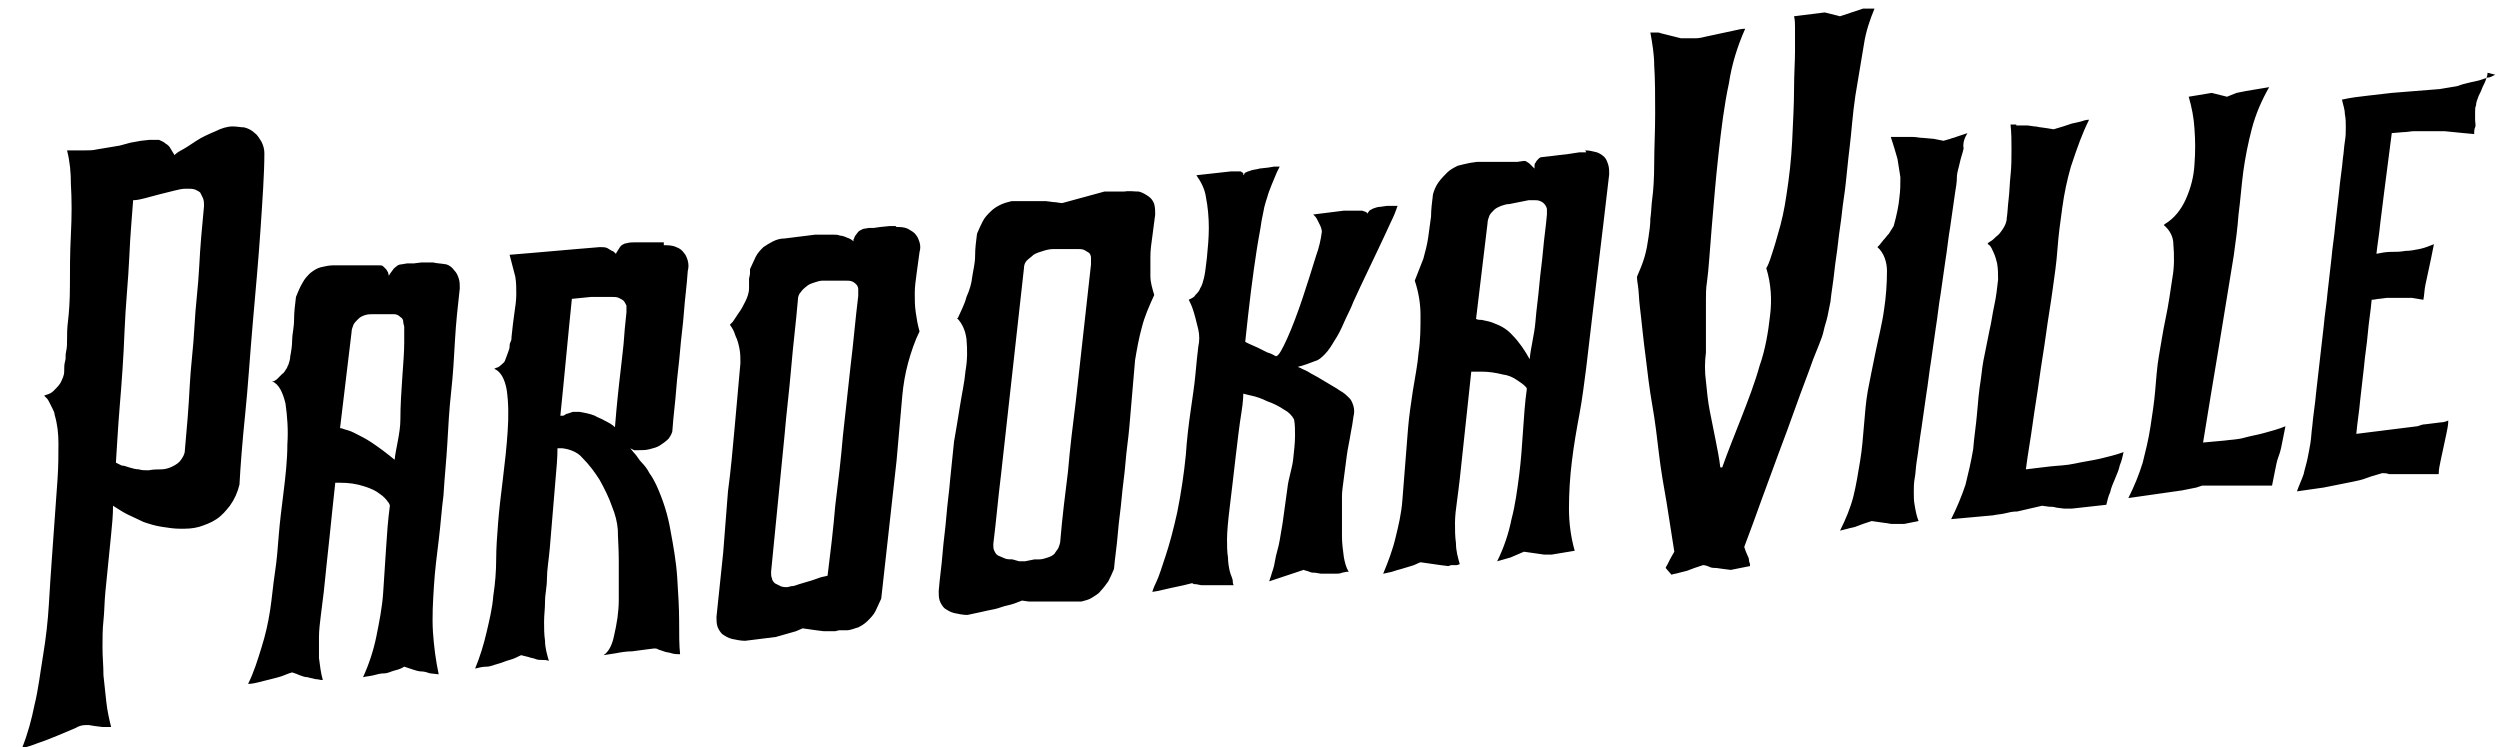 <svg xmlns="http://www.w3.org/2000/svg" viewBox="7 9 260 78" width="261" height="78"><title>parookaville-logo</title><style>		.s0 { fill: #000000 } 	</style><g id="Layer 1"><path class="s0" d="m30.8 22.2c-0.6 0-1.2 0.2-1.8 0.5-0.7 0.3-1.4 0.6-2 1-0.6 0.4-1.2 0.8-1.6 1-0.4 0.2-0.7 0.5-0.7 0.5 0 0 0-0.1-0.1-0.2-0.1-0.2-0.2-0.3-0.3-0.5-0.1-0.2-0.3-0.4-0.5-0.5-0.2-0.2-0.5-0.3-0.7-0.4h-1l-0.9 0.1-1.1 0.2-1.1 0.3-1.2 0.2-1.2 0.2c-0.4 0.1-0.8 0.1-1.2 0.1h-1.9c0.3 1.2 0.4 2.3 0.4 3.5 0.1 1.6 0.1 3.4 0 5.3-0.1 1.9-0.1 3.7-0.1 5.3 0 1.6-0.1 2.9-0.2 3.7-0.1 0.8-0.1 1.4-0.1 1.9 0 0.5 0 0.9-0.1 1.3-0.1 0.4 0 0.7-0.1 1-0.1 0.3-0.1 0.7-0.1 1.1 0 0.4-0.2 0.8-0.4 1.2-0.2 0.3-0.4 0.5-0.7 0.8-0.2 0.2-0.4 0.3-0.7 0.4-0.1 0-0.2 0.1-0.3 0.1l0.3 0.3c0.1 0.1 0.2 0.3 0.3 0.5l0.3 0.6c0.1 0.2 0.2 0.4 0.2 0.6 0.3 1 0.4 2 0.4 3 0 1.2 0 2.4-0.1 3.8l-0.3 4.2-0.3 4.2c-0.1 1.4-0.2 2.9-0.3 4.6-0.1 1.7-0.3 3.5-0.6 5.3-0.3 1.8-0.5 3.6-0.9 5.2-0.3 1.5-0.7 3-1.3 4.5 0.5-0.1 1.1-0.3 1.6-0.5 0.6-0.2 1.4-0.5 2.1-0.8l1.9-0.8c0.3-0.2 0.7-0.3 1-0.3h0.4l0.6 0.1 0.8 0.1h0.9c-0.2-0.8-0.4-1.7-0.5-2.6-0.1-0.9-0.2-1.8-0.3-2.8 0-1-0.1-1.9-0.1-2.9 0-1 0-1.9 0.1-2.8 0.1-0.9 0.1-2 0.2-3l0.3-3 0.3-3c0.1-1 0.2-2 0.2-3 0.5 0.3 0.9 0.6 1.5 0.9 0.6 0.3 1.1 0.5 1.7 0.8 0.6 0.2 1.2 0.4 1.9 0.5 0.6 0.1 1.3 0.2 1.9 0.2 0.7 0 1.3 0 2-0.2 0.6-0.2 1.2-0.4 1.8-0.8 0.6-0.4 1-0.9 1.4-1.4 0.5-0.7 0.8-1.4 1-2.2 0.1-1.9 0.3-4.5 0.6-7.4 0.3-2.9 0.5-6.2 0.8-9.6 0.3-3.4 0.6-6.7 0.8-9.7 0.2-3 0.4-5.8 0.4-7.9q0-0.6-0.3-1.2c-0.2-0.3-0.4-0.7-0.7-0.9-0.3-0.3-0.7-0.5-1.1-0.6-0.3 0-0.8-0.1-1.2-0.1zm-8.8 35.9c-0.4 0-0.7 0-1-0.1-0.3 0-0.7-0.1-1-0.2-0.3-0.1-0.6-0.2-0.8-0.2l-0.6-0.3c0.1-1.4 0.2-3.5 0.4-5.9 0.2-2.4 0.4-5.1 0.5-7.8 0.1-2.7 0.4-5.4 0.5-7.8 0.1-2.4 0.3-4.4 0.4-5.9 0.4 0 0.8-0.1 1.2-0.2l1.5-0.4 1.6-0.4c0.4-0.1 0.8-0.2 1.2-0.2h0.2c0.3 0 0.5 0 0.8 0.1 0.2 0.1 0.4 0.2 0.5 0.3l0.3 0.6c0.1 0.3 0.1 0.5 0.1 0.8-0.2 2.1-0.4 4.2-0.5 6.3-0.1 2.1-0.4 4.2-0.5 6.3-0.1 2.1-0.4 4.2-0.5 6.3-0.1 2.1-0.3 4.4-0.5 6.6 0 0.4-0.2 0.7-0.4 1-0.2 0.3-0.5 0.5-0.9 0.7q-0.6 0.3-1.2 0.3c-0.3 0-0.8 0-1.3 0.1zm29.7-21.7h-1.2l-0.8 0.1h-0.7l-0.6 0.1c-0.2 0-0.4 0.1-0.5 0.2-0.1 0.1-0.3 0.2-0.4 0.4-0.1 0.1-0.2 0.3-0.3 0.4l-0.1 0.2-0.1-0.4c-0.1-0.1-0.1-0.2-0.2-0.3l-0.3-0.3c-0.1-0.1-0.3-0.1-0.4-0.1h-4.8c-0.4 0-0.9 0.1-1.3 0.2-0.4 0.1-0.7 0.3-1.1 0.6-0.3 0.3-0.6 0.6-0.8 1-0.3 0.5-0.5 1-0.7 1.5-0.1 0.8-0.2 1.6-0.2 2.4 0 0.8-0.2 1.5-0.2 2.1 0 0.6-0.1 1.2-0.2 1.7 0 0.3-0.1 0.6-0.2 0.9-0.1 0.1-0.1 0.3-0.2 0.4-0.1 0.1-0.1 0.2-0.2 0.3-0.1 0.1-0.1 0.2-0.2 0.2l-0.3 0.3-0.3 0.3-0.3 0.2h-0.2c0.7 0.3 1.1 1.1 1.4 2.3 0.2 1.4 0.3 2.8 0.2 4.3 0 1.6-0.2 3.4-0.4 5-0.2 1.6-0.4 3.2-0.5 4.5-0.1 1.3-0.2 2.6-0.4 3.9-0.2 1.3-0.3 2.6-0.5 3.9q-0.3 2-0.9 3.9c-0.4 1.3-0.8 2.6-1.4 3.8 0.4 0 0.8-0.1 1.2-0.2l1.2-0.3c0.4-0.1 0.8-0.2 1.1-0.3 0.3-0.1 0.7-0.3 1.1-0.4 0.3 0.1 0.6 0.2 0.8 0.3 0.3 0.1 0.5 0.2 0.8 0.2 0.3 0.1 0.5 0.1 0.8 0.2 0.3 0 0.5 0.1 0.8 0.1-0.2-0.7-0.3-1.5-0.4-2.3v-2.2c0-0.7 0.1-1.5 0.2-2.3l0.3-2.4 0.3-2.9c0.1-1 0.2-1.9 0.3-2.8l0.3-2.9 0.3-2.8h0.5c0.9 0 1.7 0.1 2.6 0.4 0.6 0.2 1.1 0.4 1.6 0.8 0.3 0.2 0.6 0.5 0.8 0.8 0.1 0.1 0.2 0.3 0.2 0.4-0.2 1.5-0.3 2.9-0.4 4.5-0.1 1.6-0.2 3-0.3 4.6-0.1 1.5-0.4 3-0.7 4.5-0.3 1.5-0.8 3-1.4 4.3 0.4-0.1 0.7-0.1 1.1-0.2 0.4-0.1 0.7-0.2 1.1-0.2 0.4 0 0.7-0.2 1.1-0.3 0.4-0.1 0.7-0.2 1-0.4l0.9 0.3c0.3 0.1 0.6 0.2 0.9 0.2 0.3 0 0.6 0.1 0.9 0.2l0.9 0.1c-0.3-1.4-0.5-2.9-0.6-4.4-0.1-1.6 0-3.2 0.1-4.8 0.1-1.6 0.3-3.2 0.5-4.8 0.2-1.6 0.3-3.2 0.5-4.7 0.1-1.8 0.3-3.6 0.4-5.4 0.1-1.8 0.2-3.6 0.4-5.4 0.2-1.8 0.3-3.6 0.4-5.4 0.1-1.8 0.3-3.6 0.5-5.4 0-0.3 0-0.7-0.1-1-0.1-0.3-0.2-0.6-0.5-0.9-0.2-0.3-0.5-0.5-0.8-0.6-0.6-0.1-1-0.1-1.4-0.2zm-4 20.6q-1.2-1-2.4-1.8c-0.6-0.4-1.2-0.7-1.8-1-0.4-0.2-0.7-0.3-1.1-0.4-0.2-0.1-0.4-0.1-0.4-0.1 0.1-0.8 0.2-1.6 0.3-2.5 0.1-0.9 0.2-1.6 0.3-2.5 0.1-0.9 0.2-1.7 0.3-2.5 0.1-0.8 0.2-1.6 0.3-2.5 0-0.3 0.1-0.5 0.2-0.8 0.1-0.2 0.3-0.4 0.5-0.6 0.2-0.2 0.4-0.3 0.7-0.4 0.3-0.1 0.6-0.1 0.9-0.1h2.1c0.3 0 0.5 0.1 0.7 0.3 0.2 0.1 0.3 0.3 0.3 0.5 0 0.2 0.1 0.4 0.1 0.5v1.7c0 0.9-0.1 2.2-0.2 3.6-0.1 1.4-0.2 3-0.2 4.4 0 1.4-0.5 3.1-0.6 4.2zm28.1-22.7h-3c-0.3 0-0.6 0-0.9 0.1-0.2 0-0.3 0.1-0.5 0.2-0.1 0.1-0.2 0.2-0.3 0.4-0.1 0.1-0.1 0.2-0.2 0.3l-0.1 0.2-0.1-0.1c-0.1-0.1-0.2-0.2-0.3-0.2-0.2-0.1-0.3-0.2-0.5-0.3-0.2-0.1-0.5-0.1-0.7-0.1h-0.1l-2.4 0.2-2.3 0.2-2.3 0.2-2.4 0.2c0.2 0.8 0.4 1.5 0.6 2.3 0.1 0.6 0.1 1.2 0.1 1.8 0 0.7-0.1 1.3-0.2 2-0.1 0.7-0.2 1.5-0.3 2.5v0.1c0 0.1 0 0.2-0.1 0.4-0.1 0.2-0.1 0.3-0.1 0.5 0 0.2-0.1 0.4-0.2 0.7-0.1 0.3-0.2 0.5-0.3 0.8-0.1 0.2-0.3 0.3-0.5 0.5-0.1 0.1-0.3 0.2-0.4 0.2l-0.2 0.1c0.7 0.3 1.1 1.1 1.3 2.2 0.2 1.4 0.2 2.8 0.1 4.3-0.1 1.6-0.3 3.4-0.5 5-0.2 1.6-0.4 3.3-0.5 4.6-0.1 1.3-0.2 2.6-0.2 3.8 0 1.2-0.1 2.5-0.3 3.8-0.1 1.3-0.4 2.5-0.7 3.8-0.3 1.3-0.7 2.6-1.2 3.8 0.4-0.1 0.8-0.2 1.2-0.2 0.4 0 0.8-0.2 1.2-0.3 0.4-0.1 0.8-0.3 1.2-0.4 0.4-0.1 0.8-0.3 1.2-0.5l0.8 0.2c0.2 0.1 0.5 0.1 0.7 0.2 0.2 0.1 0.5 0.1 0.7 0.1 0.2 0 0.5 0 0.7 0.1-0.2-0.7-0.4-1.4-0.4-2.1-0.1-0.7-0.1-1.3-0.1-2 0-0.7 0.1-1.3 0.1-2.1 0-0.8 0.2-1.5 0.2-2.4 0-0.9 0.2-2 0.3-3.2l0.3-3.6c0.1-1.2 0.2-2.5 0.3-3.6 0.1-1.1 0.2-2.2 0.2-3.2h0.4-0.1 0.2c0.8 0.1 1.6 0.4 2.1 1 0.7 0.7 1.3 1.5 1.8 2.3 0.5 0.9 1 1.9 1.3 2.8q0.5 1.2 0.6 2.4c0 0.8 0.1 1.9 0.1 3.2v4.1c0 1.3-0.2 2.5-0.5 3.8-0.2 1-0.6 1.7-1.1 2l1.3-0.2c0.5-0.1 1.1-0.2 1.7-0.2l1.5-0.2 0.8-0.1c0.1 0 0.3 0 0.4 0.1l0.6 0.2c0.2 0.1 0.5 0.1 0.8 0.2 0.3 0.1 0.6 0.1 0.9 0.1-0.1-0.9-0.1-2.1-0.1-3.5 0-1.4-0.1-2.9-0.2-4.5-0.1-1.6-0.4-3.3-0.7-4.9q-0.4-2.4-1.5-4.8c-0.2-0.4-0.4-0.8-0.7-1.2-0.2-0.4-0.5-0.8-0.8-1.1-0.3-0.3-0.5-0.7-0.7-0.9-0.2-0.2-0.4-0.5-0.5-0.6l0.2 0.1 0.2 0.1h0.5c0.4 0 0.7 0 1.1-0.1 0.4-0.1 0.8-0.2 1.1-0.4 0.3-0.2 0.6-0.4 0.9-0.7 0.2-0.3 0.4-0.6 0.4-0.9 0.1-1.5 0.3-2.9 0.4-4.3 0.1-1.4 0.3-2.7 0.4-4 0.1-1.3 0.3-2.6 0.4-4 0.1-1.4 0.3-2.8 0.4-4.3 0.1-0.4 0.1-0.7 0-1.1-0.1-0.3-0.2-0.6-0.4-0.8-0.2-0.3-0.5-0.5-0.8-0.6-0.4-0.2-0.9-0.2-1.3-0.2m-10.8 17.8l0.3-3c0.1-1 0.2-2 0.3-3.1 0.1-1.1 0.2-2.1 0.3-3.1l0.3-3 1-0.1 1-0.1h2.2c0.2 0 0.5 0 0.7 0.1 0.2 0.1 0.4 0.2 0.5 0.3 0.1 0.1 0.2 0.3 0.3 0.5v0.7q-0.2 1.8-0.3 3.3c-0.1 1-0.2 1.8-0.3 2.7-0.1 0.9-0.2 1.7-0.3 2.7-0.1 1-0.2 2-0.3 3.3-0.3-0.3-0.7-0.5-1.1-0.7-0.3-0.2-0.7-0.3-1-0.5-0.5-0.2-1-0.3-1.6-0.4h-0.7l-0.3 0.1-0.3 0.1c-0.1 0-0.1 0-0.2 0.1l-0.2 0.1zm107.1-27.5h-0.7l-1.3 0.2-0.9 0.1-0.8 0.1-0.9 0.1c-0.2 0-0.3 0.1-0.4 0.2-0.1 0.1-0.2 0.2-0.3 0.4-0.1 0.1-0.1 0.2-0.1 0.4v0.2l-0.1-0.1-0.3-0.3c-0.1-0.1-0.2-0.2-0.4-0.3-0.1-0.1-0.2-0.1-0.3-0.1l-0.7 0.1h-4.2l-0.7 0.1c-0.5 0.1-0.9 0.2-1.3 0.3-0.4 0.2-0.8 0.4-1.1 0.7-0.3 0.3-0.6 0.6-0.9 1-0.3 0.4-0.5 0.9-0.6 1.3-0.1 0.8-0.2 1.6-0.2 2.3-0.1 0.7-0.2 1.5-0.3 2.2-0.1 0.7-0.3 1.5-0.5 2.2-0.3 0.8-0.6 1.5-0.9 2.3q0.6 1.8 0.6 3.6c0 1.3 0 2.6-0.2 3.9-0.1 1.3-0.4 2.7-0.6 4-0.2 1.3-0.4 2.7-0.5 3.9-0.1 1.2-0.2 2.5-0.3 3.8-0.1 1.3-0.2 2.5-0.3 3.8-0.1 1.3-0.4 2.6-0.7 3.8-0.3 1.3-0.8 2.6-1.3 3.8l0.9-0.2c0.3-0.1 0.6-0.2 1-0.3 0.4-0.1 0.6-0.2 1-0.3 0.4-0.1 0.7-0.3 1-0.4l0.7 0.1 0.7 0.1 0.7 0.1 0.8 0.1 0.3-0.1h0.6l0.3-0.1c-0.2-0.7-0.4-1.4-0.4-2.2-0.1-0.7-0.1-1.4-0.1-2.1 0-0.7 0.1-1.5 0.2-2.2 0.1-0.7 0.2-1.6 0.3-2.4l0.3-2.8c0.1-0.9 0.2-1.8 0.3-2.8l0.3-2.8c0.1-0.9 0.2-1.8 0.3-2.8h1c0.8 0 1.5 0.1 2.3 0.3q0.8 0.1 1.5 0.6c0.3 0.2 0.6 0.4 0.8 0.6 0.1 0.1 0.2 0.2 0.2 0.3-0.2 1.4-0.3 2.9-0.4 4.4-0.1 1.5-0.2 3-0.4 4.6-0.2 1.5-0.4 3.1-0.8 4.6-0.3 1.5-0.8 3-1.5 4.4l0.7-0.2 0.7-0.2 0.7-0.3 0.7-0.3 0.7 0.1 0.7 0.1 0.7 0.1h0.8l0.6-0.1 0.6-0.1 0.6-0.1 0.6-0.1c-0.4-1.4-0.6-2.9-0.6-4.4 0-1.6 0.1-3.3 0.3-4.9 0.2-1.7 0.5-3.4 0.8-5 0.3-1.6 0.5-3.3 0.7-4.8l0.6-5.1c0.2-1.7 0.4-3.3 0.6-5 0.2-1.7 0.4-3.3 0.6-5l0.6-5.1c0-0.3 0-0.7-0.1-1-0.1-0.3-0.2-0.6-0.4-0.8-0.2-0.2-0.5-0.4-0.8-0.5-0.4-0.1-0.8-0.2-1.2-0.2m-5.8 21.8c-0.5-0.9-1.1-1.8-1.8-2.5q-0.7-0.8-1.8-1.2c-0.4-0.2-0.9-0.3-1.4-0.4-0.2 0-0.4 0-0.6-0.1l0.3-2.5c0.1-0.8 0.2-1.7 0.3-2.5 0.1-0.8 0.2-1.7 0.3-2.5l0.3-2.5c0-0.3 0.1-0.5 0.2-0.8 0.1-0.2 0.3-0.4 0.5-0.6 0.2-0.2 0.5-0.3 0.7-0.4 0.3-0.1 0.6-0.2 0.9-0.2l0.5-0.1 0.5-0.1 0.5-0.1 0.5-0.1h0.6c0.2 0 0.4 0 0.6 0.1 0.3 0.1 0.6 0.4 0.7 0.8v0.6c-0.1 1.2-0.3 2.5-0.4 3.7-0.1 1.2-0.3 2.5-0.4 3.7-0.1 1.2-0.3 2.5-0.4 3.8-0.1 1.3-0.5 2.7-0.6 3.9zm36-36.6h-1.2l-0.6 0.2-0.6 0.2-0.6 0.2-0.6 0.2c-0.1 0-0.3-0.1-0.4-0.1l-0.4-0.1-0.4-0.1-0.4-0.1-0.8 0.1-0.8 0.1-0.8 0.1-0.8 0.1c0.1 0.4 0.1 0.8 0.1 1.2v2.5c0 1-0.1 2.4-0.1 3.9 0 1.5-0.1 3.4-0.2 5.5-0.1 1.9-0.3 3.7-0.6 5.6-0.2 1.4-0.5 2.8-0.9 4.1-0.3 1.1-0.6 2-0.8 2.6-0.2 0.6-0.4 0.9-0.4 0.9 0.5 1.6 0.6 3.3 0.4 4.9-0.2 1.8-0.5 3.6-1.1 5.3-0.5 1.8-1.2 3.6-1.9 5.4-0.7 1.8-1.4 3.5-2 5.2h-0.2c-0.1-0.9-0.3-1.9-0.5-2.9l-0.6-3c-0.2-1-0.3-2.1-0.4-3.1q-0.2-1.5 0-3v-5.5c0-0.6 0-1.2 0.1-1.8 0.2-1.4 0.3-3.4 0.5-5.7 0.2-2.3 0.4-4.9 0.7-7.6 0.3-2.7 0.6-5.2 1.1-7.5 0.3-2 0.9-3.9 1.7-5.7-0.3 0-0.8 0.1-1.2 0.2l-1.4 0.3-1.4 0.3c-0.4 0.1-0.8 0.2-1.2 0.2h-1.5l-0.4-0.1-0.4-0.1-0.4-0.1-0.4-0.1-0.4-0.1c-0.1 0-0.2-0.1-0.4-0.1h-0.8c0.2 1.1 0.4 2.3 0.4 3.4 0.1 1.5 0.1 3.3 0.1 5.1 0 1.8-0.1 3.6-0.1 5.2 0 1.6-0.1 2.9-0.2 3.6-0.1 0.7-0.1 1.5-0.2 2.1 0 0.7-0.1 1.3-0.2 2-0.1 0.7-0.2 1.3-0.4 2-0.2 0.7-0.5 1.4-0.8 2.1 0 0 0 0.3 0.1 0.9 0.1 0.6 0.1 1.4 0.2 2.2 0.1 0.8 0.2 1.8 0.3 2.7 0.1 0.9 0.2 1.8 0.3 2.5 0.2 1.7 0.4 3.4 0.7 5.1 0.3 1.7 0.5 3.4 0.7 5.1 0.2 1.7 0.5 3.4 0.8 5.1l0.8 5.1-0.4 0.7-0.3 0.6c-0.1 0.2-0.2 0.3-0.2 0.4l0.6 0.7c0.3-0.1 0.5-0.1 0.8-0.2l0.8-0.2 0.8-0.3 0.9-0.3c0.2 0 0.5 0.1 0.7 0.2 0.2 0.1 0.5 0.1 0.7 0.1l0.7 0.1 0.8 0.1 0.5-0.1 0.5-0.1 0.5-0.1 0.5-0.1v-0.2c0-0.1-0.1-0.2-0.1-0.4 0-0.2-0.1-0.4-0.2-0.6-0.1-0.2-0.2-0.5-0.3-0.8 0.6-1.6 1.2-3.2 1.8-4.9l1.8-4.9c0.6-1.6 1.2-3.2 1.8-4.9 0.6-1.7 1.2-3.2 1.8-4.9l0.6-1.5c0.2-0.5 0.4-1 0.5-1.5 0.1-0.5 0.3-1 0.4-1.5l0.3-1.5c0.1-1 0.3-2.1 0.4-3.1 0.1-1 0.3-2.1 0.4-3.1 0.1-1 0.3-2.1 0.4-3.1 0.1-1 0.3-2.1 0.4-3.1 0.1-0.8 0.2-2.1 0.4-3.7 0.2-1.6 0.3-3.4 0.6-5.4q0.5-3 0.9-5.4c0.2-1.3 0.6-2.5 1.1-3.7zm9.7 13l-0.6 0.2-0.6 0.2c-0.2 0.1-0.4 0.1-0.6 0.2l-0.7 0.2-1-0.2-1.1-0.1c-0.4 0-0.7-0.1-1.1-0.1h-2.3c0.3 0.9 0.5 1.6 0.7 2.3 0.1 0.6 0.2 1.3 0.3 1.9 0 0.7 0 1.4-0.1 2.1q-0.1 1.2-0.6 3c-0.2 0.3-0.3 0.5-0.5 0.8-0.2 0.2-0.4 0.5-0.6 0.7l-0.4 0.5-0.2 0.2c0.7 0.6 1 1.6 1 2.5 0 1.3-0.1 2.7-0.3 4-0.2 1.5-0.6 3-0.9 4.5-0.3 1.5-0.6 2.9-0.8 4-0.2 1.1-0.3 2.4-0.4 3.6-0.1 1.2-0.2 2.5-0.4 3.7-0.2 1.2-0.4 2.5-0.7 3.7-0.3 1.2-0.8 2.4-1.4 3.6l0.8-0.2c0.3-0.1 0.5-0.1 0.8-0.2l0.8-0.3 0.9-0.3 0.7 0.1 0.7 0.1c0.2 0 0.5 0.1 0.7 0.1h1.3l0.5-0.1 0.5-0.1 0.5-0.1c-0.2-0.5-0.3-1-0.4-1.6-0.1-0.5-0.1-0.9-0.1-1.4 0-0.5 0-1 0.1-1.5 0.1-0.5 0.1-1.1 0.2-1.7 0.2-1.2 0.3-2.3 0.5-3.5l0.5-3.5c0.2-1.2 0.3-2.3 0.5-3.5l0.5-3.5c0.2-1.2 0.3-2.4 0.5-3.5l0.5-3.5c0.2-1.2 0.3-2.4 0.5-3.5l0.5-3.5c0.1-0.6 0.2-1.2 0.2-1.7 0-0.5 0.2-1 0.3-1.5 0.1-0.5 0.3-1 0.4-1.5-0.1-0.6 0.1-1.1 0.4-1.6zm12.7-1.4c-0.3 0-0.6 0.1-0.9 0.2l-0.9 0.2-0.9 0.3c-0.3 0.1-0.7 0.2-1 0.3l-0.6-0.1-0.7-0.1c-0.2 0-0.4-0.1-0.7-0.1l-0.7-0.1h-1.2v-0.1h-0.6c0.1 0.9 0.1 1.7 0.1 2.6 0 0.9 0 1.8-0.1 2.7-0.1 0.9-0.1 1.7-0.2 2.5-0.1 0.8-0.1 1.4-0.2 2 0 0.4-0.2 0.8-0.4 1.1-0.2 0.3-0.4 0.6-0.7 0.8-0.2 0.2-0.4 0.4-0.6 0.5l-0.3 0.2c0.1 0.1 0.1 0.2 0.2 0.2 0.2 0.2 0.3 0.5 0.4 0.7 0.2 0.4 0.3 0.8 0.4 1.2 0.1 0.6 0.1 1.1 0.1 1.7-0.1 0.9-0.2 1.8-0.4 2.7-0.2 0.9-0.3 1.8-0.5 2.6l-0.5 2.5c-0.2 0.9-0.3 1.7-0.4 2.6-0.2 1.2-0.3 2.4-0.4 3.6-0.1 1.2-0.3 2.4-0.4 3.7-0.2 1.2-0.5 2.5-0.8 3.7q-0.6 1.8-1.5 3.6l1.1-0.1 1.1-0.1 1.1-0.1 1.1-0.1c0.4-0.1 0.8-0.1 1.2-0.2 0.4-0.1 0.8-0.2 1.3-0.2l1.3-0.3 1.3-0.3 0.7 0.1c0.2 0 0.5 0 0.8 0.1l0.8 0.1h0.8l0.9-0.1 0.9-0.1 0.9-0.1 0.9-0.1c0.1-0.4 0.2-0.9 0.4-1.3 0.1-0.5 0.3-0.9 0.5-1.4 0.2-0.5 0.4-0.9 0.5-1.4 0.2-0.5 0.3-0.9 0.4-1.4-0.8 0.3-1.7 0.5-2.5 0.7-0.9 0.2-1.7 0.3-2.6 0.5-0.9 0.2-1.7 0.2-2.6 0.3l-2.5 0.3c0.2-1.6 0.5-3.2 0.7-4.7 0.2-1.5 0.5-3.2 0.7-4.7 0.2-1.5 0.5-3.2 0.7-4.7 0.2-1.5 0.5-3.2 0.7-4.7 0.2-1.4 0.4-2.8 0.5-4.2 0.1-1.4 0.3-2.9 0.5-4.3 0.2-1.5 0.5-2.9 0.9-4.3 0.7-2.1 1.2-3.5 1.9-4.9zm18.8-3.4l-0.6 0.1-0.6 0.1-0.6 0.1-0.6 0.1-0.5 0.1-0.5 0.1-0.5 0.2-0.5 0.2-0.4-0.1-0.4-0.1-0.4-0.1-0.4-0.1-0.6 0.1-0.6 0.1-0.6 0.1-0.6 0.1q0.5 1.7 0.6 3.3c0.1 1.3 0.1 2.5 0 3.8q-0.1 1.8-0.9 3.6c-0.5 1.1-1.2 2-2.2 2.6l-0.1 0.1c0.6 0.5 1 1.2 1 2 0.1 1.2 0.1 2.4-0.1 3.5-0.2 1.3-0.4 2.8-0.7 4.2-0.3 1.4-0.5 2.8-0.7 3.9-0.2 1.1-0.3 2.5-0.4 3.7-0.1 1.2-0.3 2.5-0.5 3.8-0.2 1.3-0.5 2.5-0.8 3.7-0.4 1.3-0.9 2.5-1.5 3.7l1.4-0.2 1.4-0.2 1.4-0.2 1.4-0.2 0.5-0.1 0.5-0.1 0.5-0.1 0.6-0.2h7.3l0.3-1.5c0.1-0.5 0.2-1.1 0.4-1.6 0.2-0.5 0.3-1.1 0.4-1.6l0.3-1.5c-0.7 0.3-1.5 0.5-2.2 0.7-0.7 0.2-1.4 0.3-2.1 0.5-0.7 0.2-1.4 0.2-2.1 0.3l-2.2 0.2 0.8-4.9 0.8-4.8 0.8-4.9 0.8-4.9c0.2-1.4 0.4-2.9 0.5-4.3 0.2-1.5 0.3-3 0.5-4.5q0.3-2.2 0.9-4.5c0.4-1.5 1-2.9 1.8-4.3zm-143.4 14.5h-0.6l-1 0.1-0.7 0.1h-0.5l-0.6 0.1c-0.2 0.1-0.4 0.2-0.5 0.3-0.1 0.1-0.2 0.3-0.3 0.4-0.1 0.1-0.1 0.3-0.2 0.4v0.2c-0.2-0.2-0.4-0.3-0.7-0.4-0.2-0.1-0.5-0.2-0.7-0.2-0.2-0.1-0.5-0.1-0.7-0.1h-1.9l-0.8 0.1-0.8 0.1-0.8 0.1-0.8 0.1q-0.6 0-1.2 0.3c-0.4 0.2-0.7 0.4-1 0.6-0.3 0.3-0.6 0.6-0.8 1-0.2 0.4-0.4 0.9-0.6 1.3v0.5l-0.1 0.5v1c0 0.5-0.2 1-0.4 1.4-0.2 0.4-0.4 0.8-0.7 1.2l-0.6 0.9-0.3 0.3 0.2 0.3c0.2 0.3 0.3 0.6 0.4 0.9 0.2 0.4 0.3 0.8 0.4 1.3 0.1 0.5 0.1 1 0.1 1.5l-0.6 6.7c-0.2 2.2-0.4 4.5-0.7 6.7l-0.5 6.4-0.7 6.7c0 0.3 0 0.7 0.1 1 0.1 0.3 0.3 0.6 0.5 0.8 0.3 0.2 0.6 0.4 1 0.5 0.5 0.1 0.9 0.2 1.4 0.2l0.8-0.1 0.8-0.1 0.8-0.1 0.8-0.1 0.7-0.2 0.7-0.2 0.7-0.2 0.7-0.3 0.7 0.1 0.7 0.1 0.8 0.1h1.2l0.4-0.1h0.8c0.4 0 0.8-0.2 1.2-0.3 0.4-0.2 0.7-0.4 1-0.7 0.3-0.3 0.6-0.6 0.8-1 0.2-0.4 0.4-0.9 0.6-1.3l0.4-3.6 0.4-3.6 0.4-3.6 0.4-3.6c0.1-1.1 0.2-2.2 0.3-3.4 0.1-1.2 0.2-2.3 0.3-3.4 0.1-1.1 0.3-2.3 0.6-3.4 0.3-1.1 0.7-2.3 1.2-3.3-0.2-0.7-0.3-1.3-0.4-2-0.1-0.7-0.1-1.3-0.1-2 0-0.7 0.1-1.3 0.2-2.1 0.1-0.8 0.2-1.5 0.3-2.2 0.1-0.3 0.1-0.7 0-1-0.1-0.3-0.2-0.6-0.4-0.8-0.2-0.3-0.5-0.4-0.8-0.6-0.4-0.2-0.8-0.2-1.2-0.2m-11.4 37.6c-0.2 0-0.5 0-0.7-0.1l-0.6-0.3c-0.1-0.1-0.3-0.3-0.3-0.5-0.1-0.2-0.1-0.4-0.1-0.7l0.7-7.1 0.7-7.1c0.2-2.4 0.5-4.7 0.7-7.1 0.2-2.4 0.5-4.7 0.7-7.1 0-0.3 0.1-0.6 0.3-0.8q0.2-0.3 0.6-0.6c0.2-0.2 0.5-0.3 0.8-0.4 0.3-0.1 0.6-0.2 0.9-0.2h2.4c0.2 0 0.5 0 0.7 0.1 0.2 0.1 0.3 0.2 0.4 0.3 0.1 0.1 0.2 0.3 0.2 0.5v0.7c-0.3 2.4-0.5 4.9-0.8 7.3l-0.8 7.3c-0.2 2.4-0.5 4.9-0.8 7.3-0.2 2.4-0.5 4.9-0.8 7.3-0.3 0.1-0.5 0.1-0.8 0.2-0.3 0.1-0.8 0.3-1.2 0.4l-1 0.3c-0.3 0.1-0.5 0.2-0.8 0.2zm35.1-41.3h-2l-1.1 0.3-1.1 0.3-1.1 0.3c-0.4 0.1-0.7 0.2-1.1 0.3-0.3 0-0.6-0.1-0.9-0.1l-0.8-0.1h-3.6c-0.4 0.1-0.8 0.2-1.2 0.4-0.4 0.2-0.7 0.4-1 0.7-0.3 0.3-0.6 0.6-0.8 1-0.2 0.4-0.4 0.8-0.6 1.3-0.1 0.8-0.2 1.5-0.2 2.3 0 0.8-0.2 1.5-0.3 2.2q-0.1 1-0.6 2.1c-0.2 0.8-0.6 1.5-0.9 2.2h-0.1c0.6 0.6 0.9 1.4 1 2.2 0.1 1.1 0.1 2.2-0.1 3.3-0.1 1.2-0.4 2.5-0.6 3.8q-0.3 1.9-0.6 3.6l-0.4 3.9c-0.1 1.3-0.3 2.6-0.4 3.9-0.1 1.3-0.3 2.6-0.4 3.9-0.1 1.3-0.3 2.6-0.4 3.9 0 0.3 0 0.7 0.1 1 0.1 0.3 0.3 0.6 0.5 0.8 0.3 0.2 0.6 0.4 1 0.5 0.5 0.1 0.9 0.2 1.4 0.2l1.4-0.3c0.4-0.1 0.9-0.2 1.4-0.3 0.5-0.1 0.9-0.3 1.4-0.4 0.5-0.1 1-0.3 1.5-0.5l0.7 0.1h5.5c0.4-0.1 0.8-0.2 1.1-0.4 0.3-0.2 0.7-0.4 0.9-0.7 0.3-0.3 0.5-0.6 0.8-1 0.2-0.4 0.4-0.8 0.6-1.3 0.1-1.2 0.3-2.4 0.4-3.7 0.1-1.3 0.3-2.5 0.4-3.7 0.1-1.2 0.3-2.4 0.4-3.7 0.1-1.3 0.3-2.5 0.4-3.7 0.1-1.2 0.2-2.3 0.3-3.5 0.1-1.2 0.2-2.3 0.3-3.5 0.2-1.2 0.4-2.3 0.7-3.4 0.3-1.2 0.8-2.3 1.3-3.4-0.2-0.7-0.4-1.3-0.4-2v-2c0-0.7 0.1-1.4 0.2-2.1 0.1-0.7 0.2-1.5 0.3-2.3 0-0.4 0-0.7-0.1-1.1-0.1-0.3-0.3-0.6-0.6-0.8-0.3-0.2-0.6-0.4-1-0.5-0.5 0-1-0.1-1.6 0zm-11.6 38.4c-0.3 0-0.6 0-0.8-0.1-0.2-0.1-0.5-0.2-0.7-0.3-0.2-0.1-0.3-0.3-0.4-0.5-0.1-0.2-0.1-0.4-0.1-0.7 0.3-2.4 0.5-4.8 0.8-7.2l0.8-7.2 0.8-7.2 0.8-7.2c0-0.3 0.1-0.6 0.3-0.8 0.2-0.2 0.5-0.4 0.7-0.6 0.3-0.2 0.7-0.3 1-0.4 0.3-0.1 0.7-0.2 1.1-0.2h2.5c0.2 0 0.5 0 0.7 0.1 0.2 0.1 0.3 0.2 0.5 0.3 0.1 0.1 0.2 0.3 0.2 0.5v0.7l-0.8 7.2-0.8 7.2c-0.3 2.4-0.6 4.8-0.8 7.2-0.3 2.4-0.6 4.8-0.8 7.2 0 0.3-0.1 0.5-0.2 0.8-0.1 0.2-0.3 0.4-0.4 0.6-0.2 0.2-0.4 0.3-0.7 0.4-0.3 0.1-0.6 0.2-0.9 0.2h-0.5l-0.5 0.1-0.5 0.1h-0.6zm154.8-50.6c-0.2 0.1-0.5 0.3-0.8 0.3l-0.9 0.3-0.9 0.2-0.8 0.2-0.6 0.2-0.6 0.1-0.6 0.1-0.6 0.1-2.5 0.2-2.5 0.2c-0.9 0.1-1.7 0.2-2.6 0.3-0.9 0.1-1.7 0.2-2.6 0.4 0.1 0.5 0.3 1 0.3 1.5 0.1 0.5 0.1 0.9 0.1 1.4 0 0.5 0 0.9-0.1 1.5-0.1 0.6-0.1 1.1-0.2 1.7-0.1 1.2-0.3 2.3-0.4 3.5l-0.4 3.5c-0.1 1.2-0.3 2.3-0.4 3.5l-0.4 3.5c-0.1 1.2-0.3 2.3-0.4 3.5l-0.4 3.5-0.4 3.5c-0.1 1.2-0.3 2.3-0.4 3.5-0.1 0.7-0.1 1.2-0.2 1.8-0.1 0.6-0.2 1.1-0.3 1.6-0.1 0.5-0.3 1.1-0.4 1.6-0.2 0.6-0.5 1.2-0.7 1.8l0.7-0.1 0.7-0.1 0.7-0.1 0.7-0.1 1.5-0.3 1.5-0.3c0.5-0.1 1-0.2 1.5-0.4 0.5-0.2 1-0.3 1.6-0.5 0.2 0 0.5 0 0.7 0.1h5.2c0-0.5 0.1-0.9 0.2-1.4 0.1-0.5 0.2-0.9 0.3-1.4 0.1-0.5 0.2-0.9 0.3-1.4 0.1-0.5 0.2-0.9 0.2-1.4-0.2 0.1-0.5 0.2-0.8 0.2l-0.8 0.1-0.8 0.1c-0.3 0-0.5 0.1-0.8 0.2l-1.6 0.2-1.6 0.2-1.6 0.2-1.6 0.2c0.1-1.2 0.3-2.3 0.4-3.5l0.4-3.5c0.1-1.2 0.3-2.3 0.4-3.5 0.1-1.2 0.3-2.3 0.4-3.5 0.3 0 0.6-0.1 0.8-0.1l0.8-0.1h2.6l0.6 0.1 0.6 0.1c0.1-0.5 0.1-1 0.2-1.5 0.1-0.5 0.2-0.9 0.3-1.4 0.1-0.5 0.2-0.9 0.3-1.4l0.3-1.5c-0.5 0.2-1 0.4-1.5 0.5-0.5 0.1-1 0.2-1.5 0.2-0.5 0.1-1 0.1-1.5 0.1-0.5 0-1 0.1-1.5 0.2 0.1-1 0.3-2.1 0.4-3.2l0.4-3.2 0.4-3.1 0.4-3.1 1.2-0.1c0.4 0 0.8-0.1 1.1-0.1h3.2l1 0.1 1 0.1 1.1 0.1c0-0.2 0-0.5 0.1-0.7 0.1-0.2 0-0.5 0-0.8v-0.8c0-0.3 0-0.5 0.1-0.7 0-0.3 0.1-0.5 0.2-0.8 0.1-0.3 0.3-0.6 0.4-0.9 0.1-0.3 0.3-0.6 0.4-0.9 0.1-0.3 0.2-0.5 0.2-0.8m-126.1 9.8h-0.6l-0.6 0.1-0.9 0.1c-0.3 0.1-0.6 0.1-0.9 0.2-0.2 0.1-0.4 0.1-0.5 0.2-0.1 0-0.2 0.1-0.2 0.2l-0.1 0.1v-0.2l-0.1-0.1c-0.1 0-0.1-0.1-0.2-0.1h-1l-0.9 0.1-0.9 0.1-0.9 0.1-0.9 0.1c0.5 0.7 0.9 1.5 1 2.3 0.2 1 0.3 2.1 0.3 3.2 0 1-0.1 2.1-0.2 3.1-0.1 0.9-0.2 1.7-0.3 2.1-0.1 0.4-0.2 0.8-0.4 1.1-0.1 0.3-0.3 0.5-0.5 0.7-0.1 0.2-0.3 0.3-0.5 0.4l-0.2 0.1 0.1 0.2c0.1 0.2 0.2 0.4 0.3 0.7 0.1 0.3 0.2 0.6 0.3 1l0.3 1.2q0.2 0.9 0 1.8c-0.1 0.8-0.2 1.8-0.3 2.9-0.1 1.1-0.3 2.4-0.5 3.8-0.2 1.4-0.4 3-0.5 4.6q-0.3 3-0.9 6-0.6 2.7-1.2 4.5c-0.4 1.2-0.7 2.2-1 2.8-0.3 0.6-0.4 1-0.4 1l0.6-0.1 1.3-0.3 1.4-0.3 0.8-0.2h0.1c0.1 0.1 0.2 0.1 0.4 0.1l0.5 0.1h3.4c0 0-0.1-0.1-0.1-0.4 0-0.3-0.2-0.6-0.3-1-0.1-0.4-0.2-1-0.2-1.5-0.1-0.6-0.1-1.2-0.1-1.9 0-0.7 0.1-1.9 0.3-3.5 0.2-1.6 0.4-3.4 0.6-5.1 0.2-1.7 0.4-3.4 0.6-4.6 0.2-1.2 0.2-2 0.2-2 0 0 0.3 0.1 0.8 0.2 0.5 0.1 1.1 0.3 1.7 0.6q0.9 0.3 1.8 0.9c0.4 0.2 0.8 0.6 1 1 0.1 0.5 0.1 1.1 0.1 1.7 0 0.7-0.1 1.6-0.2 2.5-0.1 0.9-0.5 2-0.6 3l-0.4 2.9c-0.1 0.9-0.3 1.8-0.4 2.5-0.1 0.7-0.4 1.5-0.5 2.2-0.1 0.7-0.3 1.1-0.4 1.5l-0.2 0.6 0.9-0.3 0.9-0.3 0.9-0.3 0.9-0.3c0.2 0.1 0.4 0.1 0.6 0.2 0.2 0.1 0.4 0.1 0.6 0.1l0.6 0.1h1.5c0.3 0 0.5 0 0.7-0.1l0.5-0.1h0.2c-0.3-0.5-0.4-1-0.5-1.5-0.1-0.7-0.2-1.5-0.2-2.2v-4.2c0-0.5 0.1-1.1 0.2-1.9 0.1-0.8 0.2-1.5 0.3-2.3 0.1-0.8 0.3-1.6 0.4-2.3q0.2-1 0.3-1.8c0.1-0.4 0.1-0.7 0-1.1-0.1-0.3-0.2-0.6-0.4-0.8-0.3-0.3-0.6-0.6-1-0.8-0.4-0.3-1-0.6-1.8-1.1-0.8-0.5-1.1-0.6-1.4-0.8-0.3-0.2-0.6-0.3-0.8-0.4-0.1-0.1-0.3-0.1-0.4-0.2h-0.1 0.1l0.4-0.1 0.6-0.2 0.8-0.3c0.4-0.1 0.7-0.4 1-0.7 0.4-0.4 0.7-0.9 1-1.4 0.4-0.6 0.7-1.2 1-1.9 0.3-0.7 0.7-1.4 1-2.2 1-2.2 1.9-4 2.5-5.3 0.6-1.3 1.1-2.3 1.4-3 0.3-0.6 0.5-1.1 0.6-1.4 0-0.1 0.1-0.2 0.1-0.3h-1.1l-0.7 0.1c-0.3 0-0.5 0.1-0.8 0.2-0.1 0.1-0.3 0.1-0.4 0.3-0.1 0.1-0.1 0.1-0.1 0.2v0.1c0-0.1 0-0.1-0.1-0.2-0.1 0-0.1-0.1-0.2-0.1l-0.3-0.1h-1.9l-0.8 0.1-0.8 0.1-0.8 0.1-0.8 0.1 0.1 0.1c0.1 0.1 0.2 0.2 0.3 0.4l0.3 0.6c0.1 0.2 0.2 0.5 0.2 0.7-0.1 0.8-0.3 1.7-0.6 2.5-0.4 1.3-0.9 2.9-1.4 4.4-0.5 1.5-1.1 3.1-1.6 4.2-0.5 1.1-0.9 1.9-1.2 1.9-0.2-0.1-0.5-0.3-0.9-0.4l-1-0.5-0.9-0.4-0.4-0.2c0.2-1.9 0.4-3.7 0.6-5.3 0.2-1.6 0.4-3 0.6-4.3 0.2-1.3 0.4-2.2 0.5-3l0.3-1.5c0.1-0.4 0.2-0.7 0.3-1 0.1-0.4 0.3-0.9 0.5-1.4l0.5-1.2z"></path></g></svg>
